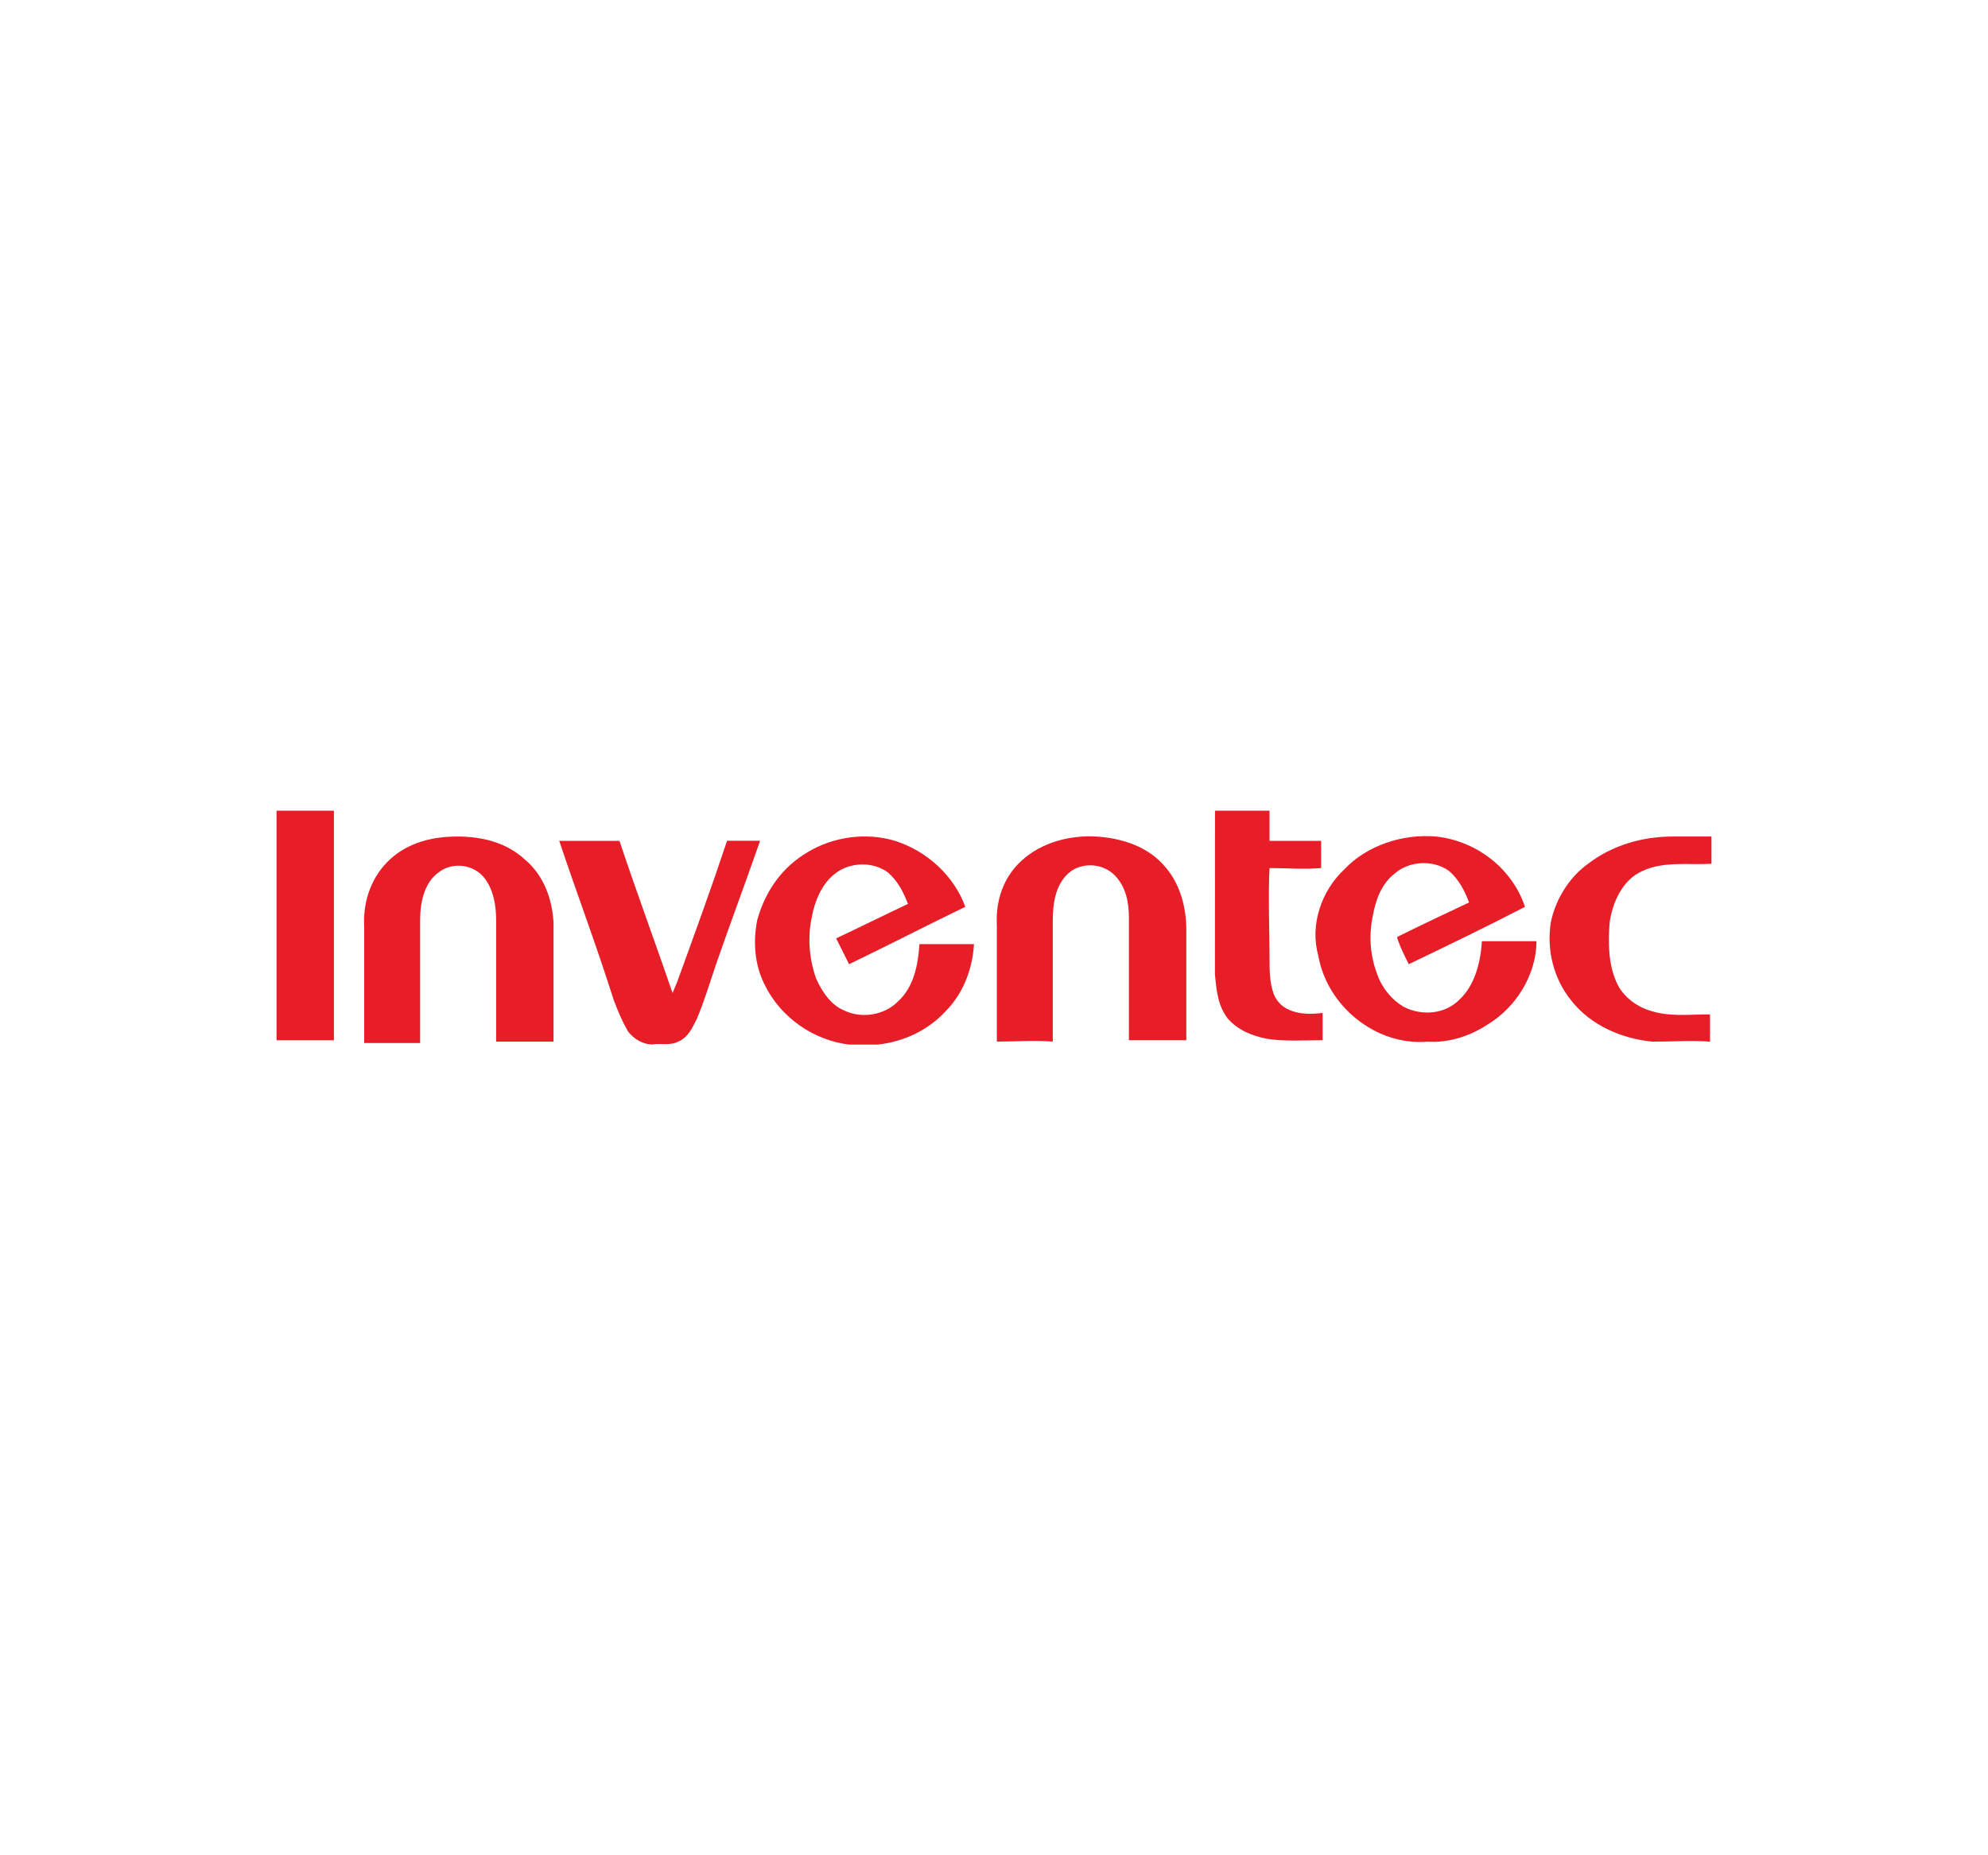 <?xml version="1.0" encoding="utf-8"?>
<!-- Generator: Adobe Illustrator 24.0.2, SVG Export Plug-In . SVG Version: 6.00 Build 0)  -->
<svg version="1.0" id="Layer_1" xmlns="http://www.w3.org/2000/svg" xmlns:xlink="http://www.w3.org/1999/xlink" x="0px" y="0px"
	 viewBox="0 0 300 280" enable-background="new 0 0 300 280" xml:space="preserve">
<g>
	<path fill="#E71E28" d="M41.73,122.35c2.81,0,5.85,0,8.66,0c0,11.48,0,23.17,0,34.65c-2.81,0-5.85,0-8.66,0
		C41.73,145.31,41.73,133.83,41.73,122.35z"/>
	<path fill="#E71E28" d="M183.35,122.35c2.81,0,5.41,0,8.23,0c0,1.52,0,3.03,0,4.55c2.6,0,5.2,0,7.79,0c0,1.3,0,2.81,0,4.11
		c-2.6,0.22-5.2,0-7.79,0c-0.22,4.55,0,9.1,0,13.64c0,1.73,0,3.68,0.65,5.41c0.43,1.08,1.3,1.95,2.38,2.38
		c1.52,0.65,3.25,0.65,4.98,0.43c0,1.3,0,2.81,0,4.12c-2.82,0-5.63,0.22-8.45-0.22c-2.17-0.43-4.33-1.3-5.85-3.03
		c-1.52-1.95-1.73-4.33-1.95-6.71C183.35,138.81,183.35,130.58,183.35,122.35z"/>
	<path fill="#E71E28" d="M58.84,129.71c2.82-2.6,6.5-3.46,10.18-3.46c3.68,0,7.36,0.87,10.18,3.46c2.82,2.38,4.12,5.85,4.33,9.53
		c0,6.06,0,11.91,0,17.97c-2.81,0-5.85,0-8.66,0c0-6.06,0-12.34,0-18.41c0-2.17-0.43-4.76-1.95-6.5c-1.73-1.95-4.76-2.17-6.71-0.65
		c-2.17,1.52-2.81,4.55-2.81,7.15c0,6.28,0,12.34,0,18.62c-2.81,0-5.63,0-8.44,0c0-5.85,0-11.69,0-17.54
		C54.72,135.78,56.24,132.1,58.84,129.71z"/>
	<path fill="#E71E28" d="M121.85,128.63c3.9-2.38,8.88-3.03,13.21-1.73c4.76,1.52,8.88,5.2,10.61,9.96
		c-5.85,2.81-11.69,5.85-17.54,8.66c-0.65-1.3-1.3-2.6-1.95-3.9c3.68-1.73,7.15-3.46,10.83-5.2c-0.65-1.73-1.52-3.46-3.03-4.76
		c-2.38-1.73-5.85-1.52-8.01,0.22c-1.95,1.52-3.03,4.12-3.46,6.5c-0.65,3.03-0.43,6.28,0.65,9.31c0.87,1.95,2.17,3.9,4.11,4.76
		c2.6,1.3,6.06,0.87,8.23-1.3c2.38-2.17,3.03-5.41,3.25-8.66c2.82,0,5.63,0,8.23,0c-0.22,3.9-1.73,7.58-4.33,10.18
		c-2.6,2.81-6.28,4.55-10.18,4.98c-1.52,0-2.81,0-4.33,0c-5.41-0.65-10.39-4.12-12.78-9.1c-1.52-3.03-1.73-6.5-1.08-9.74
		C115.57,134.26,118.17,130.8,121.85,128.63z"/>
	<path fill="#E71E28" d="M154.12,129.93c3.03-2.81,7.36-3.9,11.26-3.68c3.9,0.22,8.01,1.52,10.61,4.76c2.17,2.6,3.03,6.06,3.03,9.31
		c0,5.63,0,11.04,0,16.67c-2.82,0-5.63,0-8.66,0c0-6.06,0-12.34,0-18.41c0-2.38-0.43-4.76-2.17-6.5c-1.73-1.73-4.55-1.95-6.5-0.65
		c-2.38,1.73-2.82,4.76-2.82,7.58c0,5.2,0,10.39,0,15.59c0,0.87,0,1.73,0,2.6c-2.81-0.22-5.63,0-8.44,0c0-5.85,0-11.69,0-17.54
		C150.22,135.78,151.52,132.31,154.12,129.93z"/>
	<path fill="#E71E28" d="M202.84,131.23c3.46-3.68,8.88-5.41,13.86-4.98c6.06,0.65,11.48,4.76,13.43,10.61
		c-5.85,3.03-11.69,5.85-17.54,8.66c-0.65-1.3-1.3-2.6-1.73-3.9v-0.22c3.47-1.73,7.15-3.46,10.83-5.2
		c-0.65-1.73-1.51-3.46-3.03-4.76c-2.38-1.73-6.06-1.52-8.23,0.43c-1.95,1.52-2.82,3.9-3.25,6.28c-0.65,3.03-0.43,6.06,0.65,8.88
		c0.65,1.95,2.17,3.9,4.11,4.98c2.6,1.3,6.06,1.08,8.23-1.08c2.38-2.17,3.25-5.63,3.46-8.88c2.81,0,5.41,0,8.23,0
		c0,4.98-3.03,9.96-7.36,12.56c-2.6,1.73-5.85,2.81-9.1,2.6c-7.8,0.65-15.16-5.41-16.46-12.99
		C197.64,139.67,199.37,134.48,202.84,131.23z"/>
	<path fill="#E71E28" d="M239.65,130.36c3.68-2.82,8.23-4.11,12.77-4.11c1.95,0,3.9,0,5.85,0c0,1.3,0,2.81,0,4.11
		c-3.46,0.22-7.15-0.43-10.39,1.08c-3.03,1.3-4.55,4.76-4.98,7.8c-0.22,3.03-0.22,6.28,1.08,9.09c0.86,1.95,2.81,3.46,4.76,4.11
		c3.03,1.08,6.06,0.65,9.31,0.65c0,1.3,0,2.6,0,4.12c-2.82-0.22-5.63,0-8.66,0c-4.55-0.43-9.31-2.38-12.34-6.28
		c-2.6-3.25-3.68-7.58-3.03-11.69C234.67,135.99,236.62,132.53,239.65,130.36z"/>
	<path fill="#E71E28" d="M84.39,126.9c3.03,0,6.06,0,9.09,0c2.6,7.8,5.41,15.37,8.01,22.95c0.22-0.43,0.43-1.08,0.65-1.52
		c2.6-7.15,5.2-14.29,7.58-21.44c1.73,0,3.46,0,4.98,0c-2.17,6.28-4.55,12.56-6.71,18.84c-0.87,2.6-1.73,5.41-2.82,8.01
		c-0.65,1.3-1.3,2.81-2.81,3.46c-1.3,0.65-2.6,0.22-3.9,0.43c-1.52,0-2.82-0.87-3.68-1.95c-0.87-1.52-1.52-3.03-2.17-4.76
		C90.02,142.71,86.99,134.69,84.39,126.9z"/>
</g>
</svg>

